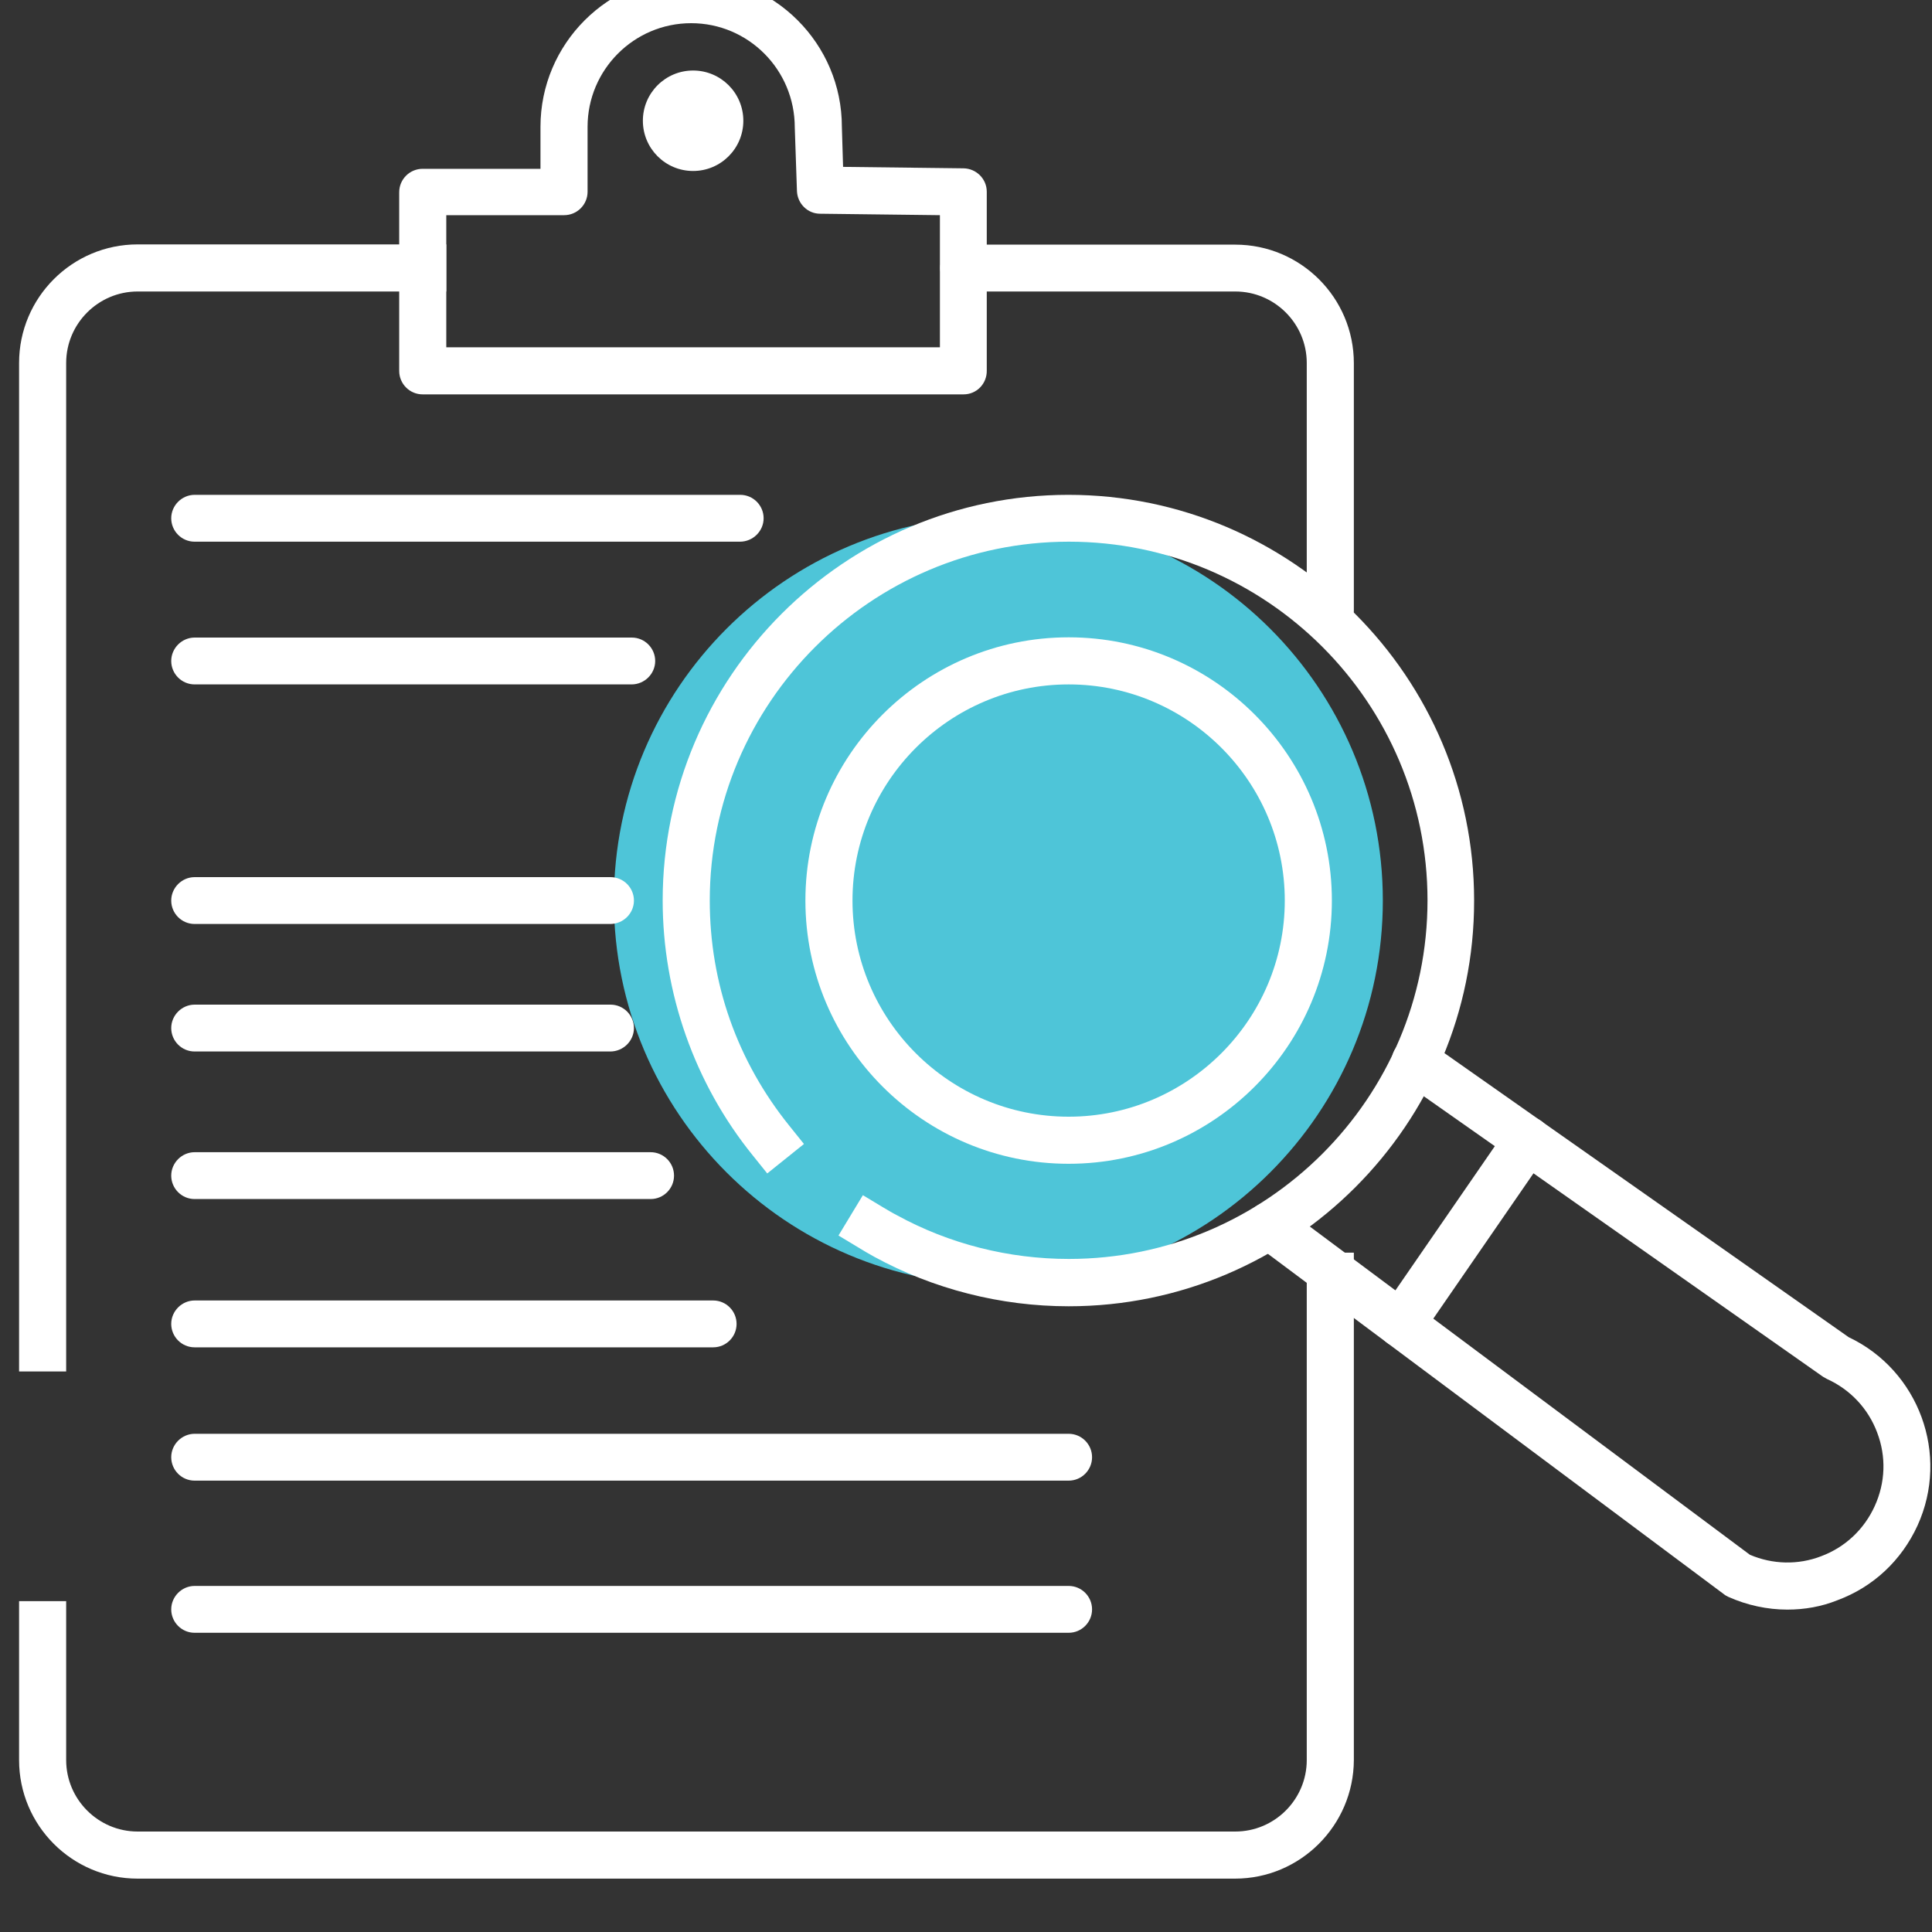 <?xml version="1.0" encoding="utf-8"?>
<!-- Generator: Adobe Illustrator 27.0.0, SVG Export Plug-In . SVG Version: 6.00 Build 0)  -->
<svg version="1.1" id="Layer_1" xmlns="http://www.w3.org/2000/svg" xmlns:xlink="http://www.w3.org/1999/xlink" x="0px" y="0px"
	 viewBox="0 0 80 80" style="enable-background:new 0 0 80 80;" xml:space="preserve">
<rect x="0" y="0" width="80" height="80" fill="#333333" stroke="none"/>
<style type="text/css">
	.st0{fill:#F26C52;}
	.st1{fill:#4EC5D8;}
	.st2{fill:#F0CC16;}
	.st3{fill:#FCD60B;}
	.st4{fill:#414042;}
	.st5{fill:none;stroke:#414042;stroke-width:2;stroke-linecap:round;stroke-linejoin:round;}
	.st6{fill:#FFFFFF;}
	.st7{fill:none;stroke:#FFFFFF;stroke-width:2;stroke-linecap:round;stroke-linejoin:round;}
	.st8{fill:none;stroke:#414042;stroke-width:2;stroke-linecap:square;stroke-linejoin:round;}
	.st9{fill:none;stroke:#FFFFFF;stroke-width:2;stroke-linecap:square;stroke-linejoin:round;}
	.st10{fill:none;stroke:#414042;stroke-width:2;stroke-linecap:round;stroke-linejoin:round;stroke-miterlimit:10;}
	.st11{fill:none;stroke:#FFFFFF;stroke-width:2;stroke-linecap:round;stroke-linejoin:round;stroke-miterlimit:10;}
</style>
<path class="st1" d="M41.34,53.21c8.79,0,15.92-7.13,15.92-15.92c0-8.79-7.13-15.92-15.92-15.92s-15.92,7.13-15.92,15.92
	C25.42,46.08,32.55,53.21,41.34,53.21"/>
<path class="st6" d="M55.08,26.26c-0.54,0-0.97-0.44-0.97-0.97V15.03c0-1.63-1.33-2.96-2.96-2.96H39.9c-0.54,0-0.97-0.44-0.97-0.97
	s0.44-0.97,0.97-0.97h11.25c2.71,0,4.91,2.2,4.91,4.91v10.26C56.05,25.83,55.62,26.26,55.08,26.26z"/>
<path class="st6" d="M51.14,77.79H5.7c-2.71,0-4.91-2.2-4.91-4.91V66.3h1.95v6.58c0,1.63,1.33,2.96,2.96,2.96h45.45
	c1.63,0,2.96-1.33,2.96-2.96V51.87h1.95v21.01C56.05,75.58,53.85,77.79,51.14,77.79z"/>
<path class="st6" d="M2.74,56.79H0.79V15.03c0-2.71,2.2-4.91,4.91-4.91h12.78v1.95H5.7c-1.63,0-2.96,1.33-2.96,2.96V56.79z"/>
<path class="st6" d="M44.25,54.09c-2.81,0-5.6-0.71-8.05-2.05c-0.22-0.12-0.44-0.25-0.65-0.38l-0.83-0.5l1.01-1.67l0.83,0.5
	c0.19,0.11,0.38,0.23,0.58,0.33c2.17,1.19,4.63,1.81,7.12,1.81c8.19,0,14.85-6.66,14.85-14.85s-6.66-14.85-14.85-14.85
	S29.39,29.1,29.39,37.29c0,3.43,1.14,6.65,3.29,9.32l0.61,0.76l-1.52,1.22l-0.61-0.76c-2.4-2.97-3.72-6.72-3.72-10.54
	c0-9.27,7.54-16.8,16.8-16.8s16.8,7.54,16.8,16.8C61.05,46.55,53.51,54.09,44.25,54.09z"/>
<path class="st6" d="M44.25,48.19c-6.01,0-10.9-4.89-10.9-10.9c0-6.01,4.89-10.9,10.9-10.9c6.01,0,10.9,4.89,10.9,10.9
	C55.15,43.3,50.26,48.19,44.25,48.19z M44.25,28.34c-4.94,0-8.95,4.02-8.95,8.95c0,4.94,4.02,8.95,8.95,8.95s8.95-4.02,8.95-8.95
	C53.2,32.35,49.18,28.34,44.25,28.34z"/>
<path class="st6" d="M74.01,66.65c-0.83,0-1.67-0.18-2.45-0.53c-0.06-0.03-0.12-0.06-0.18-0.11l-19.4-14.48
	c-0.43-0.32-0.52-0.93-0.2-1.36c0.32-0.43,0.93-0.52,1.36-0.2l19.32,14.41c0.94,0.4,1.99,0.43,2.95,0.06
	c0.99-0.37,1.78-1.11,2.22-2.08c0.44-0.97,0.48-2.04,0.1-3.04c-0.37-0.99-1.11-1.78-2.08-2.22c-0.05-0.03-0.11-0.06-0.16-0.09
	L58.04,44.75c-0.44-0.31-0.55-0.92-0.24-1.36c0.31-0.44,0.92-0.55,1.36-0.24l17.39,12.22c2.91,1.38,4.19,4.86,2.85,7.8
	c-0.66,1.44-1.83,2.54-3.31,3.09C75.42,66.53,74.72,66.65,74.01,66.65z"/>
<path class="st6" d="M58.01,55.79c-0.19,0-0.38-0.06-0.55-0.17c-0.44-0.31-0.55-0.91-0.25-1.36l5.24-7.6
	c0.31-0.44,0.91-0.55,1.36-0.25c0.44,0.31,0.55,0.91,0.25,1.36l-5.24,7.6C58.62,55.64,58.32,55.79,58.01,55.79z"/>
<path class="st6" d="M44.25,67.61H8.06c-0.54,0-0.97-0.44-0.97-0.97s0.44-0.97,0.97-0.97h36.19c0.54,0,0.97,0.44,0.97,0.97
	S44.79,67.61,44.25,67.61z"/>
<path class="st6" d="M44.25,61.31H8.06c-0.54,0-0.97-0.44-0.97-0.97s0.44-0.97,0.97-0.97h36.19c0.54,0,0.97,0.44,0.97,0.97
	S44.79,61.31,44.25,61.31z"/>
<path class="st6" d="M29.53,55.79H8.06c-0.54,0-0.97-0.44-0.97-0.97s0.44-0.97,0.97-0.97h21.47c0.54,0,0.97,0.44,0.97,0.97
	S30.07,55.79,29.53,55.79z"/>
<path class="st6" d="M26.94,49.65H8.06c-0.54,0-0.97-0.44-0.97-0.97s0.44-0.97,0.97-0.97h18.88c0.54,0,0.97,0.44,0.97,0.97
	S27.48,49.65,26.94,49.65z"/>
<path class="st6" d="M25.27,43.54H8.06c-0.54,0-0.97-0.44-0.97-0.97s0.44-0.97,0.97-0.97h17.22c0.54,0,0.97,0.44,0.97,0.97
	S25.81,43.54,25.27,43.54z"/>
<path class="st6" d="M25.27,38.26H8.06c-0.54,0-0.97-0.44-0.97-0.97s0.44-0.97,0.97-0.97h17.22c0.54,0,0.97,0.44,0.97,0.97
	S25.81,38.26,25.27,38.26z"/>
<path class="st6" d="M26.15,28.34H8.06c-0.54,0-0.97-0.44-0.97-0.97s0.44-0.97,0.97-0.97h18.1c0.54,0,0.97,0.44,0.97,0.97
	S26.69,28.34,26.15,28.34z"/>
<path class="st6" d="M30.64,22.43H8.06c-0.54,0-0.97-0.44-0.97-0.97s0.44-0.97,0.97-0.97h22.59c0.54,0,0.97,0.44,0.97,0.97
	S31.18,22.43,30.64,22.43z"/>
<path class="st6" d="M39.9,16.33H17.5c-0.54,0-0.97-0.44-0.97-0.97v-7.4c0-0.54,0.44-0.97,0.97-0.97h4.88V5.25
	c0-3.44,2.8-6.24,6.24-6.24c3.44,0,6.24,2.8,6.24,6.24l0.05,1.66l4.99,0.06c0.53,0.01,0.96,0.44,0.96,0.97v7.4
	C40.87,15.89,40.44,16.33,39.9,16.33z M18.47,14.38h20.45V8.91l-4.96-0.06C33.44,8.85,33.02,8.43,33,7.91l-0.09-2.63
	c0-2.4-1.93-4.32-4.29-4.32c-2.37,0-4.29,1.93-4.29,4.29v2.69c0,0.54-0.44,0.97-0.97,0.97h-4.88V14.38z"/>
<circle class="st6" cx="28.7" cy="5" r="2.08"/>
</svg>
